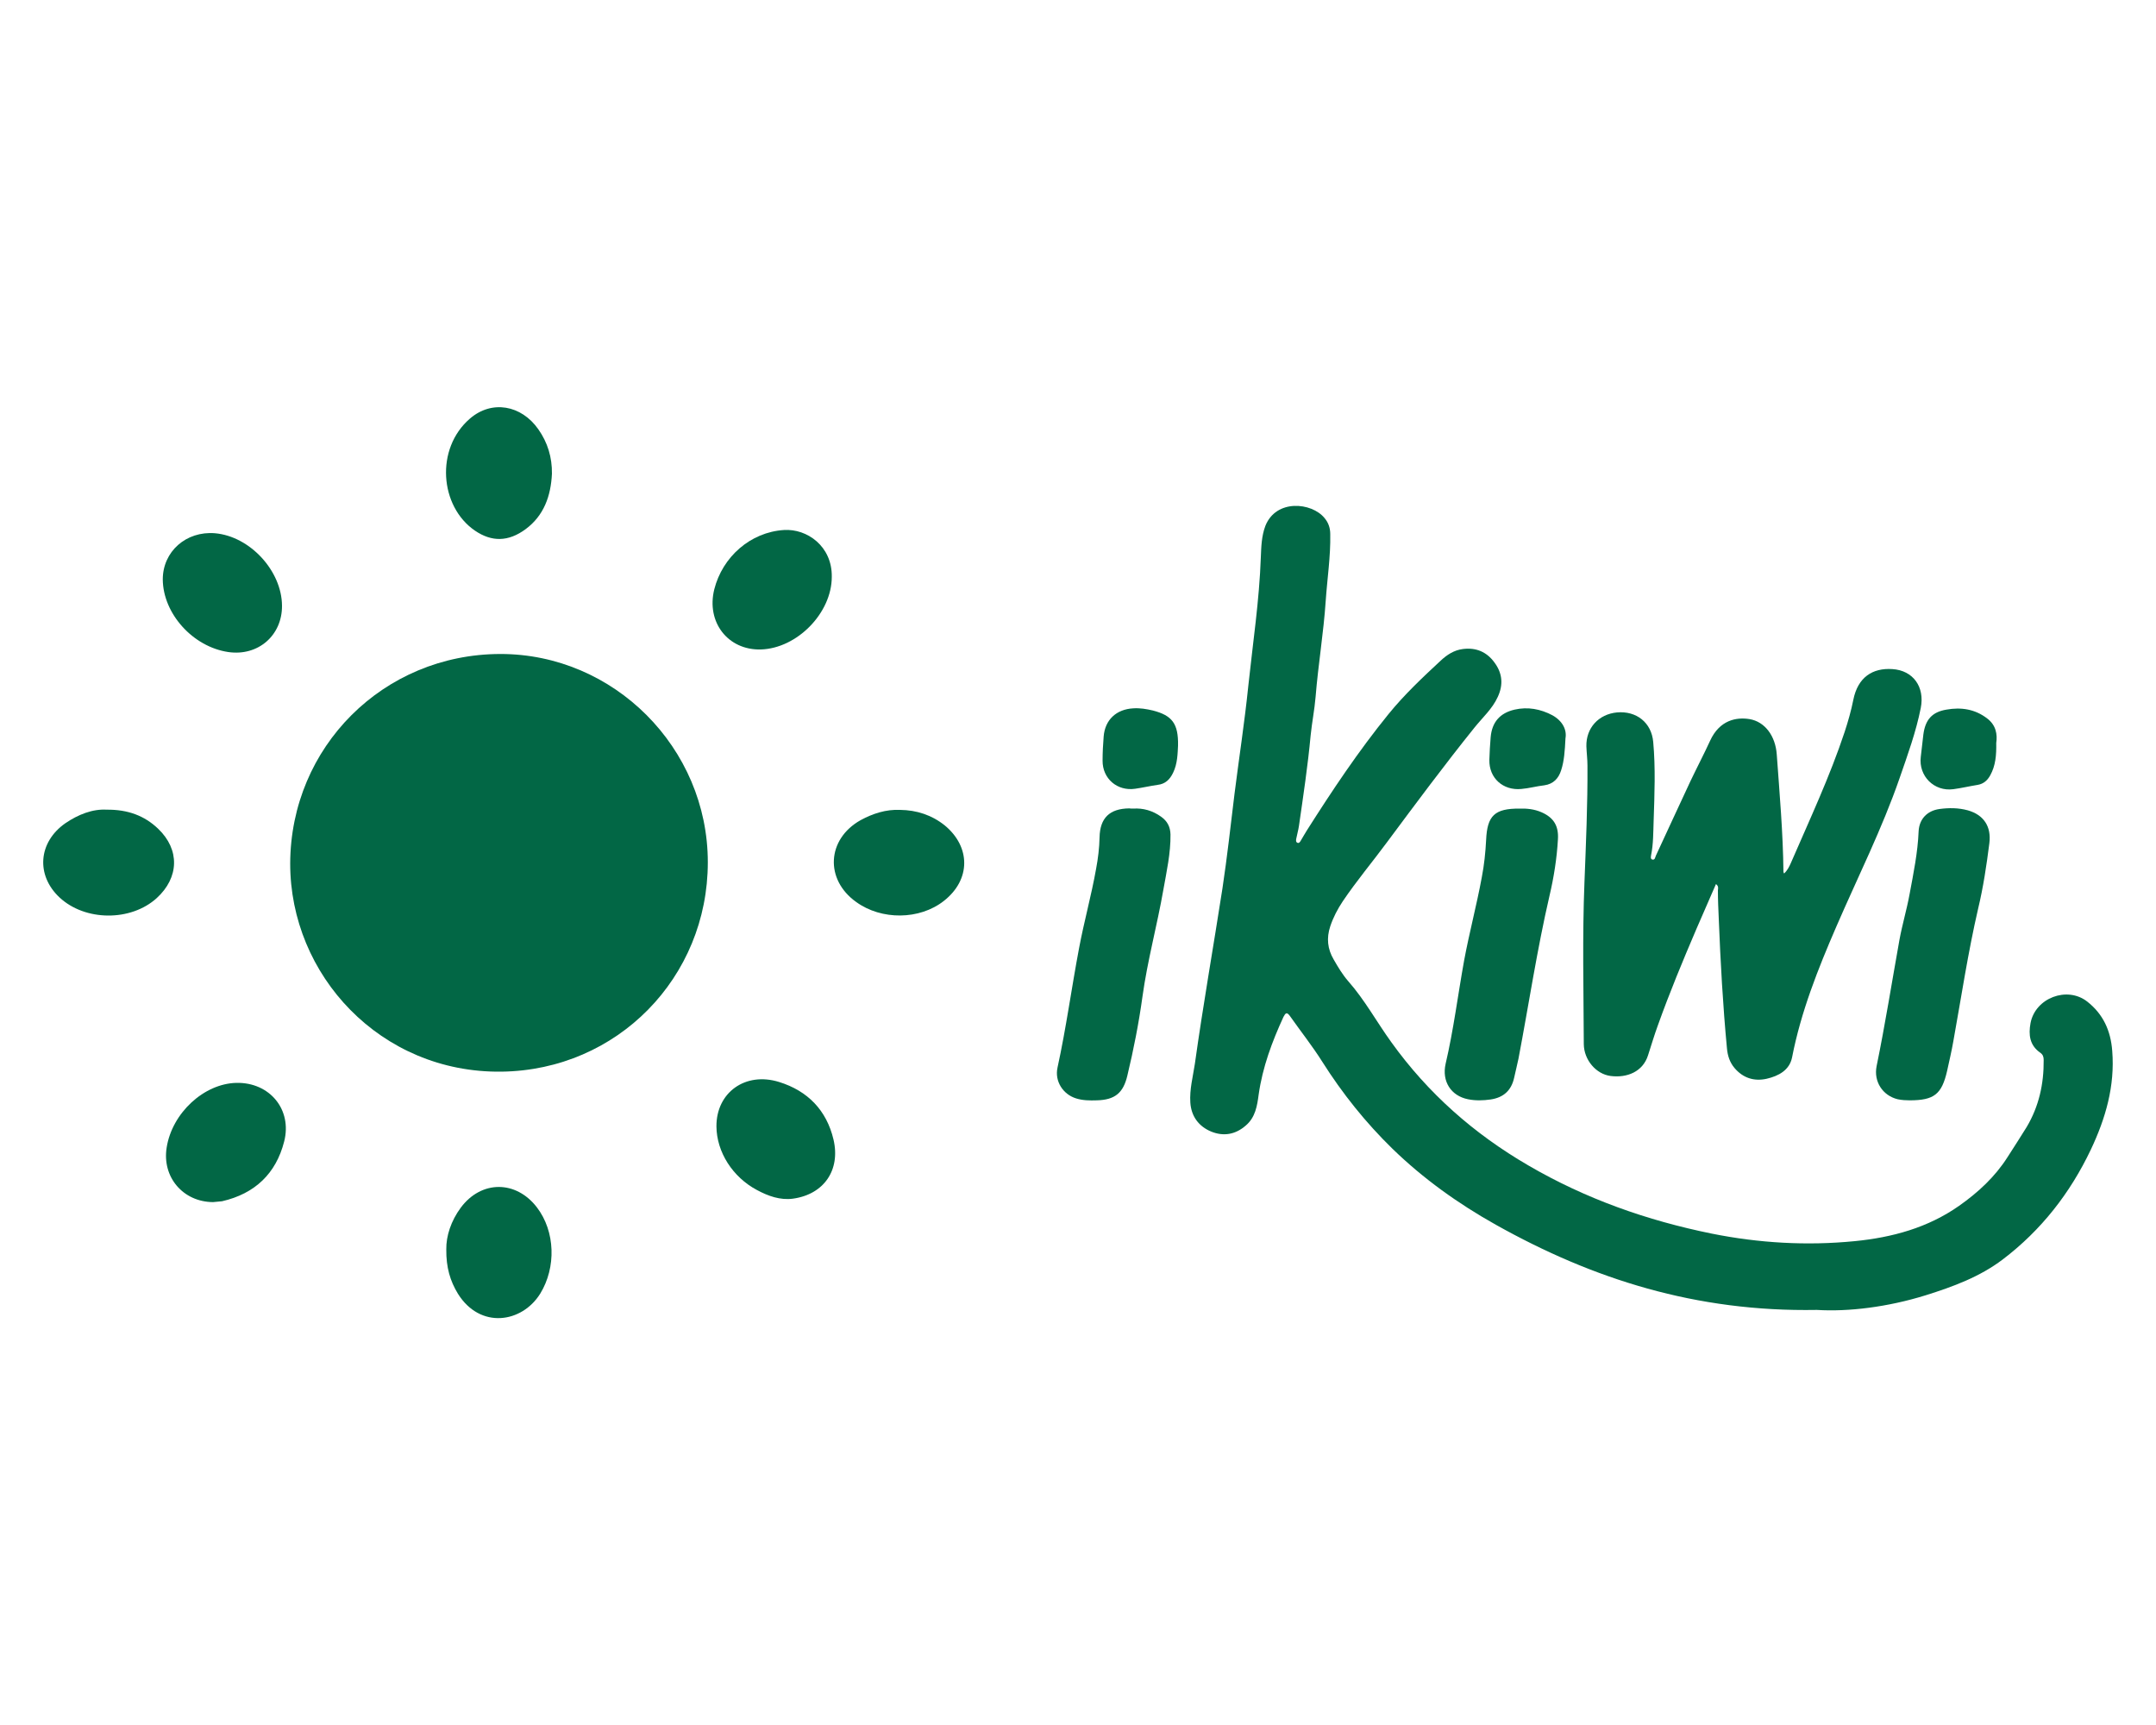 <?xml version="1.0" encoding="utf-8"?>
<!-- Generator: Adobe Illustrator 27.5.0, SVG Export Plug-In . SVG Version: 6.00 Build 0)  -->
<svg version="1.1" id="Layer_1" xmlns="http://www.w3.org/2000/svg" xmlns:xlink="http://www.w3.org/1999/xlink" x="0px" y="0px"
	 viewBox="0 0 1000 800" style="enable-background:new 0 0 1000 800;" xml:space="preserve">
<style type="text/css">
	.st0{fill:#026745;}
</style>
<g>
	<path class="st0" d="M842.7,607.5c-56.1,1-103.9-14.3-148.9-39.5c-17.5-9.8-33.7-21.4-48-35.3c-12.4-12.1-23.2-25.6-32.5-40.3
		c-4.6-7.3-10-14.1-15-21.2c-1.5-2.1-2.1-1.3-3,0.4c-5.3,11.5-9.7,23.3-11.5,36c-0.7,5.2-1.5,10.6-6,14.4c-4.8,4.2-10.3,5.1-16,2.8
		c-5.8-2.4-9.3-7.1-9.7-13.5c-0.4-6,1.2-12,2.1-17.9c3.8-27.2,8.6-54.3,12.8-81.4c2.2-14.6,3.8-29.2,5.6-43.9
		c2.1-16.7,4.7-33.4,6.4-50.1c2.1-19.8,5.1-39.6,5.8-59.6c0.2-4.8,0.3-9.7,2.1-14.5c5-12.6,21.5-10.9,27.4-3.7
		c1.8,2.1,2.7,4.6,2.7,7.5c0.2,10.4-1.4,20.6-2.1,30.9c-1,14.9-3.5,29.7-4.7,44.6c-0.5,6-1.7,11.9-2.3,17.9
		c-1.3,14-3.4,27.9-5.4,41.8c-0.3,2.1-0.9,4.1-1.3,6.2c-0.1,0.7-0.2,1.5,0.7,1.8c0.7,0.2,1.1-0.5,1.4-1c0.9-1.5,1.8-3.1,2.8-4.7
		c11.8-18.6,24-36.9,37.9-54c7.3-9,15.7-16.9,24.2-24.8c2.9-2.7,6.2-4.9,10.3-5.4c6.1-0.8,11.1,1.3,14.7,6.3
		c3.7,5,4.1,10.3,1.5,15.9c-2.5,5.5-7,9.5-10.7,14.1c-14,17.4-27.3,35.3-40.6,53.2c-6.8,9.2-14.2,18-20.6,27.5
		c-2.4,3.6-4.4,7.4-5.8,11.6c-1.8,5.4-1.3,10.5,1.6,15.4c2,3.5,4.1,7,6.7,10c7.7,8.7,13.2,18.9,20,28.3c17,23.7,38.3,42.5,63.6,57.2
		c26.6,15.5,55,25.5,85,31.6c21.9,4.4,44.1,5.7,66.4,3.5c17.3-1.7,33.9-6.2,48.4-16.4c8.8-6.2,16.6-13.4,22.4-22.5
		c3-4.7,6-9.3,8.9-14c5.7-9.6,8-20,7.9-31.1c0-1.4-0.3-2.5-1.6-3.4c-4.9-3.4-5.5-8.3-4.5-13.7c2.2-11.7,17-17.3,26.3-10
		c7.4,5.8,10.9,13.5,11.6,22.9c1.3,16.3-3.1,31.3-9.9,45.7c-9.6,20.2-23,37.4-40.9,51c-10.7,8.1-23,12.6-35.7,16.6
		C875.5,606.2,857.3,608.4,842.7,607.5z"/>
	<path class="st0" d="M232,303.3c52.7-0.1,96.3,43.5,96.3,96.6c0,53.4-41.9,96.4-95.7,97.1c-56.1,0.7-98.1-44.8-98-96.6
		C134.8,346.4,177.8,303.4,232,303.3z"/>
	<path class="st0" d="M795.9,410c-3.1,7.1-6.1,14-9.1,20.9c-6.3,14.7-12.4,29.4-17.8,44.5c-1.7,4.6-3.1,9.4-4.6,14
		c-2.4,7.6-9.7,10.6-17.4,9.6c-6.8-0.9-12.3-7.5-12.4-14.7c-0.1-25-0.7-50.1,0.3-75c0.7-18.1,1.5-36.1,1.4-54.2c0-3-0.4-6-0.5-9
		c-0.2-8.5,5.7-14.9,14.2-15.7c9-0.8,16,4.7,16.8,13.7c1.1,12.1,0.6,24.3,0.2,36.4c-0.2,5.4-0.1,10.8-1.2,16.2
		c-0.1,0.7-0.3,1.6,0.5,1.9c1.3,0.4,1.4-1,1.7-1.7c5.4-11.6,10.7-23.2,16.1-34.7c3-6.3,6.2-12.4,9.1-18.7c4.4-9.6,12.2-11,18.3-10
		c7.1,1.2,12,7.8,12.6,16.4c1.3,18.1,2.9,36.2,3.1,54.4c0,0.2,0.1,0.4,0.3,0.8c1.6-1.5,2.4-3.2,3.2-5c8.7-20.1,18-39.9,24.9-60.7
		c1.6-4.9,3-9.8,4-14.8c2.1-10.6,9-14.9,18.1-14.3c9.7,0.6,15.1,8.3,13.2,18c-2.2,11.1-6.1,21.8-9.8,32.5
		c-8.2,23.7-19.5,46.1-29.4,69c-8.5,19.6-16.4,39.5-20.5,60.6c-1.2,5.9-6.2,8.6-11.8,9.9c-5.9,1.3-11-0.4-14.9-5
		c-2.2-2.6-3.2-5.7-3.5-9.1c-1.9-20-3-40-3.8-60.1c-0.2-4.4-0.4-8.8-0.4-13.2C796.9,411.9,797.2,411,795.9,410z"/>
	<path class="st0" d="M704.9,375c3.1-0.1,6.7,0.2,10.1,1.7c5.7,2.5,8,6.4,7.6,12.6c-0.5,8.8-1.9,17.6-3.9,26.1
		c-5.8,25-9.6,50.4-14.4,75.6c-0.6,3-1.4,5.9-2,8.8c-1.3,5.9-4.9,9.2-10.9,10.1c-3.5,0.5-7,0.6-10.5-0.1c-8-1.6-12.2-8.4-10.4-16.4
		c3.7-15.8,5.7-32,8.6-48c2.4-12.9,5.8-25.6,8.2-38.6c1.1-5.7,1.7-11.5,2-17.3C689.8,378.3,693.2,374.9,704.9,375z"/>
	<path class="st0" d="M525.7,375c4.4-0.3,8.9,0.9,12.9,3.8c2.8,2,4.2,4.6,4.3,8.2c0.1,8.7-1.8,17.1-3.3,25.6
		c-2.9,16.6-7.4,32.9-9.7,49.6c-1.7,12.3-4.1,24.5-7,36.6c-1.9,8.1-5.8,11.3-14.2,11.5c-3.2,0.1-6.4,0.1-9.6-0.9
		c-6.1-1.9-10-8-8.6-14.3c4-18.3,6.5-36.9,10-55.4c2.3-12.3,5.7-24.4,7.9-36.8c0.9-4.8,1.5-9.7,1.6-14.6c0.2-9,4.7-13.3,13.8-13.4
		C524.2,375,524.8,375,525.7,375z"/>
	<path class="st0" d="M885.7,510.3c-1.6,0-3.6-0.1-5.5-0.5c-7-1.7-11.2-8.2-9.8-15.3c4-19.5,7.1-39.1,10.6-58.6
		c1.3-7.1,3.4-14.1,4.7-21.2c1.8-9.7,3.8-19.3,4.2-29.2c0.3-5.7,4-9.5,9.6-10.3c4.4-0.6,8.8-0.6,13.2,0.6c7.4,2.1,11,7.5,10,15.3
		c-1.3,10.2-2.8,20.3-5.2,30.3c-4.7,20.3-7.8,41-11.5,61.5c-0.8,4.6-1.9,9.2-2.9,13.8C900.6,507.5,897.1,510.3,885.7,510.3z"/>
	<path class="st0" d="M98.8,557.5c-13.9-0.1-23.7-11.6-21.5-25.3c2.5-16,17.3-29.7,32.4-30c15.4-0.3,25.9,12.4,22.1,27.2
		c-3.8,14.9-13.6,24.2-28.8,27.7C101.7,557.3,100.2,557.3,98.8,557.5z"/>
	<path class="st0" d="M75.5,268.7c0-12.9,10.8-22.5,24.2-21.4c16.2,1.4,31,17.4,31.1,33.6c0.1,13.8-11.1,23.5-24.9,21.5
		C89.5,300,75.6,284.6,75.5,268.7z"/>
	<path class="st0" d="M256,219.7c-0.5,10.3-3.7,19.4-12.2,25.7c-8,5.9-15.7,6-23.5,0.7c-16.4-11.2-18.5-38.1-2.3-52
		c10.1-8.7,23.8-6.3,31.7,5C254,205.2,256.1,212.1,256,219.7z"/>
	<path class="st0" d="M385.8,267.5c0,16.8-16.1,33.2-32.9,33.7c-15.3,0.4-25.4-12.7-21.6-27.9c3.8-15,16.7-26.5,32.3-27.5
		C374.3,245.1,386,253.3,385.8,267.5z"/>
	<path class="st0" d="M332.3,522.4c-0.1-15.7,13.4-25.5,29.1-20.6c13.2,4.1,22,13.1,25.2,26.7c3.3,14.1-4.4,25.4-18.8,27.4
		c-5.9,0.8-11.5-1.2-16.7-4C339.8,545.9,332.4,534.3,332.3,522.4z"/>
	<path class="st0" d="M207,579.4c-0.1-6.2,2.2-13.2,6.7-19.3c9.5-12.8,25.6-12.8,35.3-0.2c8.6,11.2,9,27.9,1.6,40
		c-8.5,13.7-27.9,16.6-38.2,0.1C208.8,594.1,206.9,587.8,207,579.4z"/>
	<path class="st0" d="M49.5,375.5c9.8-0.1,17.5,2.8,23.8,8.8c10.2,9.7,9.8,22.7-0.6,32.2c-12,10.9-33.2,10.8-45.1-0.3
		c-11-10.3-9.9-25.6,2.7-34.4C36.3,377.7,43,375.1,49.5,375.5z"/>
	<path class="st0" d="M417.5,375.6c7.7,0.1,14.7,2.4,20.7,7.2c12,9.9,12.2,25.1-0.4,35c-11.3,8.9-29,9-40.7,0.5
		c-14.6-10.4-13.6-29.1,2-37.9C404.8,377.3,410.9,375.3,417.5,375.6z"/>
	<path class="st0" d="M546.4,345.8c-0.2,3.5-0.2,8.3-2.3,12.6c-1.5,3.1-3.6,5.2-7.2,5.6c-3.5,0.5-6.9,1.3-10.4,1.8
		c-8.3,1.2-15.2-4.7-15.1-13.1c0-3.7,0.2-7.4,0.5-11.1c0.6-7.8,5.9-12.7,13.8-13.1c3-0.2,6,0.3,9,1
		C543.6,331.8,546.6,335.5,546.4,345.8z"/>
	<path class="st0" d="M726.1,342.4c-0.3,5.9-0.6,10.5-2,14.8c-1.2,3.8-3.6,6.4-7.8,7c-3.6,0.4-7.1,1.4-10.7,1.7
		c-8.4,0.8-15-5-14.8-13.5c0.1-3.5,0.3-7,0.6-10.5c0.6-6.9,4.2-11.2,11.1-12.8c6.1-1.4,12-0.3,17.5,2.6
		C724.7,334.3,726.8,338.4,726.1,342.4z"/>
	<path class="st0" d="M925.9,344.6c0.1,5.6-0.3,10.5-2.8,15c-1.3,2.3-3,3.9-5.8,4.4c-3.8,0.6-7.5,1.5-11.3,2
		c-8.9,1.2-16.2-6.1-15.1-15c0.4-3.5,0.8-7,1.2-10.4c0.9-6.8,4-10.4,10.7-11.5c6.7-1.2,13.2-0.3,18.9,4.1
		C925.8,336.3,926.5,340.6,925.9,344.6z"/>
</g>
</svg>
